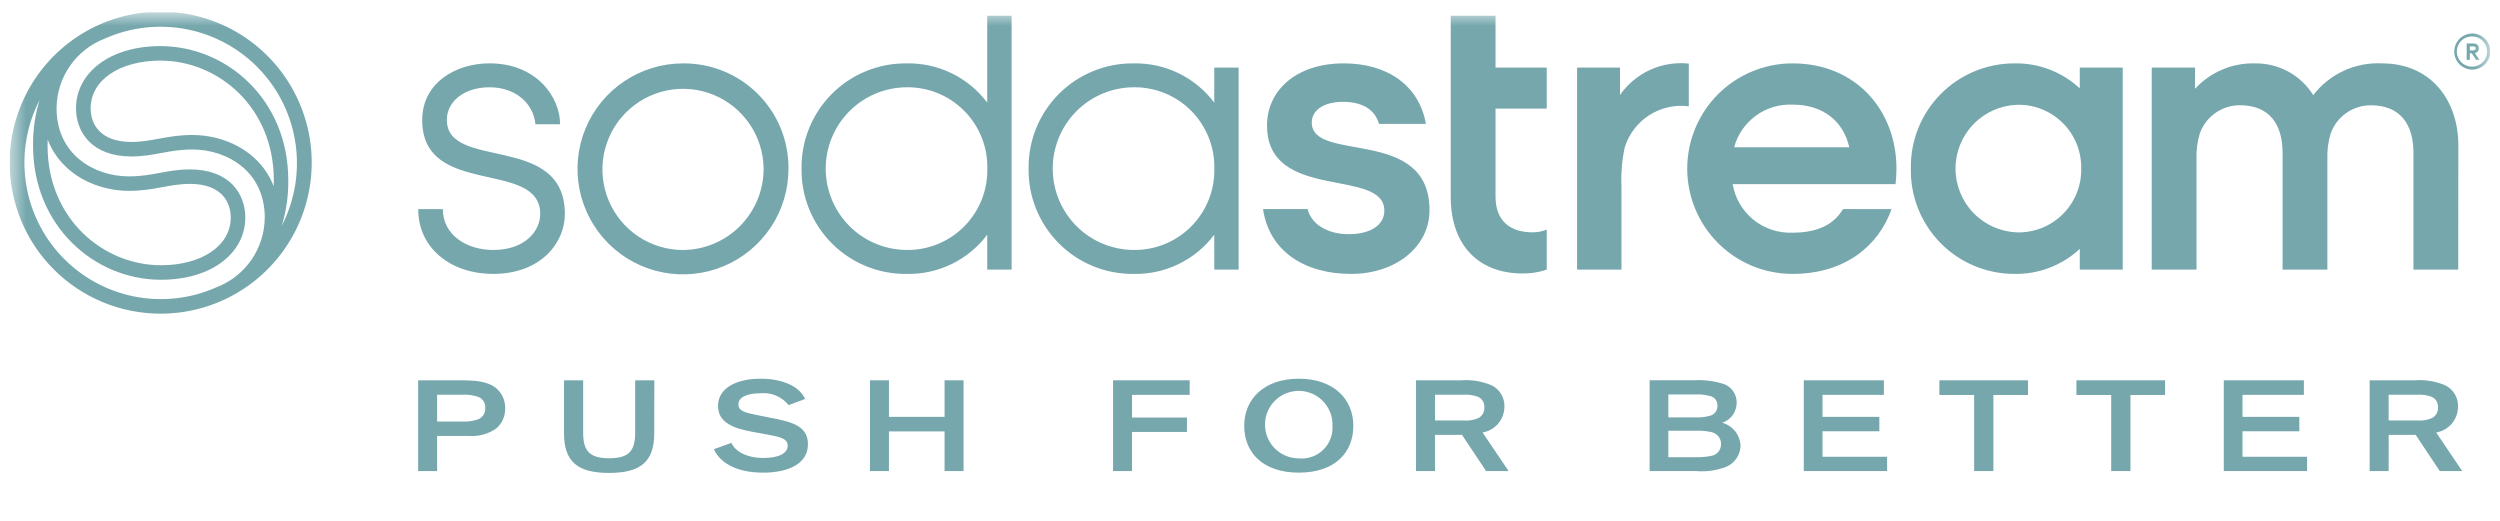 <svg width="144" height="30" viewBox="0 0 144 30" fill="none" xmlns="http://www.w3.org/2000/svg">
<g clip-path="url(#clip0_1_2460)">
<mask id="mask0_1_2460" style="mask-type:luminance" maskUnits="userSpaceOnUse" x="0" y="0" width="144" height="30">
<path d="M143.442 0.703H0.556V29.596H143.442V0.703Z" fill="white"/>
</mask>
<g mask="url(#mask0_1_2460)">
<path d="M142.783 2.788C142.783 2.658 142.725 2.503 142.453 2.503H142.081V3.448H142.261V3.07H142.375L142.626 3.449H142.816L142.554 3.055C142.618 3.048 142.678 3.016 142.721 2.967C142.763 2.917 142.786 2.853 142.783 2.788ZM142.261 2.901V2.672H142.427C142.552 2.672 142.601 2.703 142.601 2.783C142.601 2.884 142.535 2.902 142.387 2.902L142.261 2.901ZM142.401 1.93C142.195 1.931 141.995 1.992 141.824 2.107C141.653 2.221 141.521 2.384 141.442 2.574C141.364 2.764 141.344 2.973 141.385 3.174C141.425 3.376 141.524 3.561 141.67 3.706C141.815 3.851 142.001 3.949 142.202 3.989C142.404 4.029 142.613 4.008 142.802 3.929C142.992 3.85 143.154 3.717 143.268 3.546C143.382 3.375 143.443 3.174 143.442 2.968C143.442 2.832 143.415 2.697 143.363 2.57C143.311 2.444 143.234 2.33 143.137 2.233C143.04 2.137 142.926 2.06 142.799 2.008C142.673 1.956 142.538 1.929 142.401 1.929M142.401 3.839C142.228 3.843 142.058 3.794 141.913 3.7C141.767 3.606 141.653 3.471 141.585 3.312C141.516 3.153 141.497 2.978 141.529 2.808C141.561 2.638 141.642 2.481 141.764 2.357C141.885 2.234 142.04 2.149 142.21 2.114C142.379 2.08 142.555 2.096 142.716 2.162C142.876 2.227 143.013 2.339 143.109 2.483C143.206 2.626 143.257 2.795 143.257 2.968C143.258 3.082 143.237 3.194 143.194 3.3C143.152 3.405 143.089 3.501 143.01 3.582C142.93 3.662 142.836 3.727 142.731 3.771C142.627 3.815 142.515 3.839 142.401 3.839ZM82.34 12.109C82.34 14.205 80.406 15.777 77.825 15.777C75.057 15.777 73.09 14.398 72.751 12.043H75.318C75.533 12.93 76.481 13.489 77.684 13.489C78.971 13.489 79.737 12.943 79.737 12.134C79.737 9.629 72.981 11.655 72.981 7.226C72.981 5.199 74.674 3.65 77.396 3.65C79.942 3.65 81.747 4.944 82.132 7.136H79.429C79.246 6.464 78.658 5.865 77.348 5.865C76.297 5.865 75.558 6.318 75.558 7.056C75.558 9.415 82.34 7.248 82.34 12.108M86.143 0.905H83.562V11.333C83.562 14.184 85.221 15.753 87.709 15.753C88.18 15.756 88.647 15.681 89.092 15.53V13.227C88.829 13.335 88.547 13.387 88.263 13.381C87.019 13.381 86.143 12.755 86.143 11.329V6.256H89.092V3.893H86.143V0.905ZM25.738 6.904C25.738 5.848 26.733 5.027 28.196 5.027C29.754 5.027 30.735 6.011 30.842 7.156H32.261C32.267 5.632 30.943 3.649 28.193 3.649C26.226 3.649 24.319 4.788 24.319 6.917C24.319 11.409 31.117 9.146 31.117 12.328C31.117 13.265 30.285 14.399 28.407 14.399C26.916 14.399 25.508 13.562 25.508 12.046H24.089C24.089 14.288 25.954 15.776 28.408 15.776C31.146 15.776 32.536 13.99 32.536 12.332C32.536 7.622 25.739 9.863 25.739 6.905M71.345 3.895V15.53H69.942V13.518C69.401 14.239 68.695 14.819 67.884 15.212C67.073 15.605 66.18 15.799 65.279 15.777C64.482 15.784 63.692 15.632 62.955 15.329C62.218 15.026 61.549 14.579 60.987 14.014C60.425 13.45 59.982 12.778 59.683 12.04C59.384 11.301 59.235 10.51 59.246 9.714C59.236 8.917 59.384 8.127 59.683 7.388C59.982 6.65 60.425 5.979 60.987 5.414C61.549 4.85 62.218 4.403 62.955 4.1C63.691 3.797 64.481 3.645 65.277 3.651C66.178 3.63 67.071 3.823 67.882 4.216C68.694 4.609 69.399 5.19 69.941 5.91V3.895H71.345ZM69.945 9.712C69.958 9.099 69.848 8.489 69.621 7.919C69.394 7.349 69.055 6.83 68.624 6.393C68.193 5.956 67.679 5.61 67.112 5.375C66.545 5.141 65.936 5.022 65.323 5.027C64.08 5.027 62.888 5.52 62.009 6.399C61.13 7.278 60.637 8.47 60.637 9.712C60.637 10.955 61.13 12.147 62.009 13.026C62.888 13.905 64.08 14.398 65.323 14.398C65.936 14.403 66.545 14.284 67.112 14.05C67.679 13.815 68.193 13.469 68.624 13.032C69.055 12.595 69.394 12.076 69.621 11.506C69.848 10.936 69.958 10.326 69.945 9.712ZM58.269 0.905V15.53H56.865V13.518C56.324 14.239 55.618 14.82 54.807 15.213C53.996 15.605 53.103 15.799 52.202 15.777C51.405 15.784 50.615 15.632 49.878 15.329C49.141 15.026 48.472 14.579 47.91 14.014C47.348 13.45 46.904 12.778 46.605 12.04C46.306 11.301 46.158 10.51 46.169 9.714C46.158 8.917 46.306 8.126 46.605 7.388C46.905 6.65 47.348 5.978 47.91 5.414C48.472 4.849 49.141 4.402 49.878 4.1C50.615 3.797 51.405 3.645 52.201 3.651C53.102 3.63 53.995 3.823 54.806 4.216C55.617 4.609 56.323 5.19 56.864 5.91V0.905H58.269ZM56.869 9.712C56.882 9.099 56.772 8.489 56.545 7.919C56.318 7.349 55.979 6.83 55.548 6.393C55.117 5.956 54.602 5.61 54.035 5.375C53.468 5.141 52.86 5.022 52.246 5.027C51.004 5.027 49.812 5.52 48.933 6.399C48.054 7.278 47.561 8.47 47.561 9.712C47.561 10.955 48.054 12.147 48.933 13.026C49.812 13.905 51.004 14.398 52.246 14.398C52.86 14.403 53.468 14.284 54.035 14.05C54.602 13.815 55.117 13.469 55.548 13.032C55.979 12.595 56.318 12.076 56.545 11.506C56.772 10.936 56.882 10.326 56.869 9.712ZM119.795 3.895H122.269V15.53H119.795V14.337C118.769 15.291 117.412 15.807 116.012 15.776C115.222 15.775 114.439 15.617 113.71 15.31C112.981 15.004 112.321 14.555 111.767 13.991C111.214 13.427 110.778 12.757 110.486 12.023C110.193 11.288 110.05 10.502 110.065 9.712C110.051 8.922 110.194 8.136 110.486 7.402C110.779 6.668 111.215 5.999 111.768 5.435C112.322 4.871 112.982 4.423 113.711 4.116C114.44 3.81 115.222 3.652 116.012 3.651C117.412 3.62 118.769 4.136 119.795 5.09V3.895ZM119.878 9.712C119.888 9.226 119.799 8.743 119.617 8.291C119.435 7.84 119.164 7.43 118.819 7.087C118.474 6.743 118.064 6.473 117.612 6.292C117.16 6.111 116.676 6.024 116.19 6.035C115.237 6.068 114.333 6.469 113.671 7.155C113.008 7.84 112.637 8.757 112.637 9.71C112.637 10.664 113.008 11.581 113.671 12.266C114.333 12.952 115.237 13.353 116.19 13.386C116.676 13.397 117.16 13.309 117.612 13.129C118.064 12.948 118.474 12.678 118.819 12.334C119.164 11.991 119.435 11.581 119.617 11.13C119.799 10.678 119.888 10.195 119.878 9.708M45.416 9.708C45.419 10.911 45.066 12.088 44.401 13.089C43.735 14.091 42.788 14.873 41.678 15.335C40.568 15.798 39.345 15.921 38.165 15.688C36.986 15.456 35.901 14.879 35.05 14.029C34.198 13.18 33.618 12.098 33.382 10.918C33.146 9.739 33.266 8.516 33.725 7.405C34.185 6.294 34.964 5.344 35.964 4.676C36.964 4.007 38.139 3.651 39.342 3.651C40.141 3.644 40.933 3.796 41.673 4.097C42.413 4.399 43.085 4.845 43.65 5.41C44.216 5.974 44.663 6.645 44.967 7.385C45.27 8.124 45.423 8.916 45.417 9.715M43.984 9.715C43.975 8.798 43.696 7.905 43.18 7.147C42.665 6.39 41.937 5.802 41.088 5.457C40.239 5.112 39.307 5.027 38.409 5.211C37.512 5.395 36.689 5.84 36.044 6.491C35.399 7.142 34.961 7.969 34.785 8.868C34.61 9.768 34.704 10.699 35.057 11.545C35.41 12.39 36.005 13.113 36.767 13.621C37.529 14.129 38.425 14.4 39.342 14.4C40.578 14.392 41.76 13.894 42.63 13.016C43.5 12.138 43.986 10.951 43.984 9.715ZM97.275 3.663C96.514 3.582 95.744 3.706 95.047 4.024C94.35 4.342 93.751 4.841 93.312 5.469V3.893H90.84V15.53H93.397V10.766C93.363 10.01 93.424 9.253 93.578 8.512C93.811 7.74 94.311 7.077 94.988 6.64C95.665 6.203 96.475 6.02 97.274 6.124L97.275 3.663ZM109.236 9.712C109.236 10.011 109.218 10.309 109.183 10.605H99.801C99.937 11.411 100.361 12.139 100.996 12.654C101.63 13.169 102.43 13.435 103.246 13.402C104.805 13.402 105.655 12.87 106.161 12.043L108.952 12.047C108.217 14.136 106.291 15.777 103.248 15.777C102.452 15.777 101.663 15.62 100.927 15.316C100.192 15.011 99.523 14.564 98.96 14.001C98.397 13.438 97.951 12.77 97.646 12.034C97.341 11.299 97.184 10.51 97.184 9.714C97.184 8.918 97.341 8.129 97.646 7.393C97.951 6.658 98.397 5.989 98.96 5.426C99.523 4.863 100.192 4.417 100.927 4.112C101.663 3.807 102.452 3.65 103.248 3.65C106.916 3.65 109.236 6.37 109.236 9.714M99.886 8.482H106.518C106.177 6.979 105.015 6.026 103.247 6.026C102.491 5.994 101.747 6.219 101.136 6.665C100.525 7.111 100.084 7.752 99.885 8.482M141.6 8.357C141.6 5.862 140.094 3.65 137.195 3.65C136.437 3.613 135.682 3.76 134.994 4.079C134.306 4.397 133.705 4.878 133.243 5.479C132.89 4.914 132.399 4.449 131.815 4.129C131.231 3.809 130.574 3.645 129.908 3.651C129.258 3.631 128.611 3.752 128.011 4.004C127.412 4.257 126.874 4.636 126.434 5.115V3.895H123.939V15.53H126.519V9.182C126.499 8.686 126.56 8.189 126.7 7.712C126.866 7.229 127.179 6.811 127.595 6.515C128.011 6.219 128.509 6.061 129.019 6.062C130.713 6.062 131.476 7.151 131.476 8.801V15.53H134.057V9.167C134.038 8.676 134.099 8.185 134.238 7.714C134.404 7.231 134.717 6.813 135.133 6.517C135.549 6.222 136.046 6.063 136.557 6.064C138.251 6.064 139.014 7.153 139.014 8.803V15.53H141.595L141.6 8.357Z" fill="#75A7AD"/>
<path d="M0.556 9.385C0.553 7.664 1.06 5.98 2.014 4.547C2.968 3.115 4.325 1.997 5.914 1.336C7.504 0.675 9.253 0.5 10.942 0.834C12.631 1.167 14.182 1.995 15.401 3.21C16.619 4.426 17.449 5.976 17.786 7.664C18.123 9.352 17.952 11.102 17.294 12.693C16.636 14.284 15.521 15.643 14.09 16.6C12.659 17.556 10.977 18.067 9.255 18.067C6.951 18.069 4.739 17.156 3.108 15.528C1.476 13.9 0.559 11.69 0.556 9.385ZM15.765 10.732C15.769 10.615 15.771 10.495 15.771 10.373C15.771 6.178 12.575 3.491 9.239 3.491C6.928 3.491 5.221 4.59 5.221 6.243C5.221 7.144 5.766 8.176 7.571 8.176C8.779 8.176 9.607 7.775 11.09 7.775C12.813 7.775 14.942 8.616 15.766 10.731M13.291 12.526C13.291 11.624 12.746 10.592 10.941 10.592C9.733 10.592 8.905 10.993 7.422 10.993C5.699 10.993 3.57 10.153 2.746 8.038C2.742 8.155 2.74 8.275 2.74 8.397C2.74 12.592 5.936 15.278 9.272 15.278C11.584 15.278 13.291 14.179 13.291 12.527M12.481 16.542C13.292 16.23 13.989 15.68 14.483 14.965C14.977 14.25 15.244 13.403 15.25 12.534C15.25 9.864 13.078 8.611 11.086 8.611C9.698 8.611 8.888 9.012 7.567 9.012C5.295 9.012 4.379 7.611 4.379 6.243C4.379 4.187 6.328 2.656 9.236 2.656C13.081 2.656 16.604 5.762 16.604 10.372C16.617 11.264 16.49 12.151 16.23 13.004C16.977 11.555 17.255 9.91 17.026 8.296C16.798 6.682 16.073 5.18 14.952 3.996C13.832 2.812 12.371 2.006 10.772 1.689C9.173 1.372 7.515 1.56 6.028 2.227C5.217 2.539 4.519 3.089 4.025 3.804C3.531 4.519 3.264 5.366 3.258 6.235C3.259 8.906 5.431 10.159 7.422 10.159C8.811 10.159 9.621 9.758 10.942 9.758C13.214 9.758 14.129 11.159 14.129 12.527C14.129 14.583 12.18 16.114 9.273 16.114C5.427 16.114 1.904 13.007 1.904 8.398C1.892 7.506 2.018 6.619 2.279 5.766C1.532 7.215 1.254 8.86 1.483 10.473C1.712 12.087 2.437 13.589 3.558 14.773C4.678 15.956 6.139 16.762 7.737 17.079C9.336 17.396 10.994 17.209 12.481 16.542Z" fill="#75A7AD"/>
<path d="M26.464 21.906C27.334 21.906 28.035 21.944 28.551 22.336C28.726 22.477 28.866 22.655 28.96 22.857C29.055 23.06 29.102 23.281 29.098 23.505C29.106 23.727 29.063 23.948 28.974 24.151C28.885 24.355 28.751 24.536 28.582 24.681C28.123 24.999 27.569 25.151 27.011 25.111H25.178V27.133H24.085V21.906H26.464ZM25.178 24.281H26.618C26.934 24.298 27.251 24.253 27.55 24.15C27.675 24.097 27.781 24.006 27.853 23.891C27.924 23.775 27.959 23.64 27.95 23.504C27.961 23.371 27.93 23.238 27.861 23.123C27.792 23.009 27.689 22.919 27.565 22.866C27.267 22.762 26.95 22.717 26.634 22.736H25.178V24.281Z" fill="#75A7AD"/>
<path d="M37.685 24.949C37.685 26.625 36.861 27.24 35.082 27.24C33.303 27.24 32.487 26.625 32.487 24.949V21.906H33.59V24.911C33.59 25.941 33.921 26.395 35.084 26.395C36.247 26.395 36.586 25.956 36.586 24.911V21.906H37.689L37.685 24.949Z" fill="#75A7AD"/>
<path d="M43.948 27.224C42.361 27.224 41.437 26.609 41.121 25.872L42.13 25.51C42.34 26.002 43.023 26.379 43.969 26.379C44.855 26.379 45.37 26.116 45.37 25.672C45.37 25.272 44.97 25.165 44.169 25.026L43.376 24.88C42.244 24.673 41.358 24.343 41.358 23.382C41.358 22.375 42.375 21.814 43.815 21.814C45.094 21.814 46.064 22.267 46.372 22.982L45.427 23.335C45.233 23.095 44.982 22.906 44.697 22.787C44.412 22.668 44.102 22.621 43.794 22.653C42.986 22.653 42.533 22.898 42.533 23.291C42.533 23.668 42.857 23.76 43.742 23.936L44.743 24.136C45.86 24.359 46.537 24.682 46.537 25.596C46.537 26.711 45.405 27.225 43.95 27.225" fill="#75A7AD"/>
<path d="M50.109 27.132V21.905H51.203V24.011H54.407V21.905H55.501V27.132H54.407V24.849H51.203V27.132H50.109Z" fill="#75A7AD"/>
<path d="M64.113 27.132V21.905H68.525V22.743H65.206V24.05H68.368V24.88H65.202V27.132H64.113Z" fill="#75A7AD"/>
<path d="M71.667 24.526C71.667 22.982 72.815 21.813 74.809 21.813C76.812 21.813 77.952 22.982 77.952 24.526C77.952 26.071 76.889 27.224 74.809 27.224C72.737 27.224 71.667 26.064 71.667 24.526ZM76.75 24.526C76.764 24.139 76.662 23.757 76.456 23.428C76.251 23.1 75.952 22.84 75.598 22.683C75.244 22.525 74.852 22.477 74.47 22.544C74.089 22.611 73.736 22.791 73.457 23.06C73.179 23.329 72.987 23.676 72.906 24.055C72.826 24.434 72.861 24.828 73.006 25.187C73.151 25.546 73.401 25.854 73.722 26.07C74.043 26.287 74.422 26.402 74.809 26.402C75.065 26.427 75.323 26.396 75.565 26.312C75.808 26.228 76.029 26.091 76.213 25.913C76.398 25.735 76.542 25.518 76.635 25.279C76.727 25.039 76.767 24.783 76.75 24.526Z" fill="#75A7AD"/>
<path d="M82.657 27.133H81.563V21.906H84.144C84.74 21.859 85.339 21.954 85.892 22.183C86.129 22.292 86.328 22.47 86.463 22.693C86.599 22.916 86.666 23.174 86.655 23.435C86.651 23.79 86.523 24.133 86.293 24.403C86.062 24.672 85.744 24.852 85.394 24.911L86.896 27.133H85.599L84.212 25.05H82.657V27.133ZM85.122 22.851C84.86 22.758 84.582 22.719 84.305 22.736H82.657V24.22H84.329C84.622 24.243 84.916 24.19 85.184 24.066C85.287 24.004 85.371 23.914 85.426 23.807C85.482 23.7 85.507 23.579 85.499 23.459C85.507 23.331 85.475 23.204 85.407 23.095C85.34 22.986 85.24 22.901 85.122 22.851Z" fill="#75A7AD"/>
<path d="M99.439 26.886C98.88 27.101 98.279 27.185 97.683 27.132H95.018V21.905H97.567C98.167 21.866 98.769 21.945 99.339 22.136C99.552 22.224 99.734 22.377 99.858 22.572C99.981 22.767 100.042 22.996 100.032 23.227C100.026 23.477 99.944 23.72 99.794 23.921C99.646 24.122 99.438 24.271 99.2 24.349C99.487 24.427 99.743 24.593 99.933 24.823C100.122 25.053 100.234 25.336 100.256 25.633C100.257 25.899 100.18 26.159 100.035 26.382C99.89 26.605 99.683 26.78 99.439 26.886ZM98.53 22.82C98.25 22.74 97.959 22.706 97.668 22.72H96.097V24.043H97.637C97.922 24.056 98.208 24.025 98.484 23.95C98.616 23.92 98.732 23.843 98.813 23.735C98.893 23.627 98.932 23.493 98.923 23.358C98.93 23.237 98.894 23.117 98.823 23.019C98.751 22.921 98.648 22.851 98.53 22.82ZM98.607 24.896C98.294 24.823 97.973 24.795 97.652 24.811H96.096V26.335H97.652C97.96 26.345 98.267 26.32 98.569 26.258C98.732 26.232 98.88 26.145 98.984 26.016C99.088 25.887 99.14 25.724 99.131 25.558C99.13 25.405 99.078 25.257 98.983 25.137C98.887 25.017 98.754 24.933 98.606 24.897" fill="#75A7AD"/>
<path d="M103.899 27.132V21.905H108.512V22.743H104.977V24.011H108.25V24.841H104.977V26.309H108.697V27.132H103.899Z" fill="#75A7AD"/>
<path d="M114.819 22.751V27.132H113.711V22.751H111.708V21.905H116.814V22.751H114.819Z" fill="#75A7AD"/>
<path d="M122.714 22.751V27.132H121.605V22.751H119.602V21.905H124.709V22.751H122.714Z" fill="#75A7AD"/>
<path d="M128.09 27.132V21.905H132.703V22.743H129.168V24.011H132.442V24.841H129.168V26.309H132.888V27.132H128.09Z" fill="#75A7AD"/>
<path d="M137.586 27.133H136.492V21.906H139.072C139.669 21.859 140.268 21.954 140.821 22.183C141.057 22.292 141.256 22.47 141.392 22.693C141.528 22.916 141.595 23.174 141.583 23.435C141.58 23.79 141.452 24.133 141.222 24.403C140.991 24.673 140.673 24.853 140.323 24.911L141.824 27.133H140.531L139.144 25.05H137.588L137.586 27.133ZM140.051 22.851C139.789 22.758 139.512 22.719 139.235 22.736H137.586V24.22H139.258C139.551 24.243 139.845 24.19 140.112 24.066C140.216 24.004 140.3 23.914 140.355 23.807C140.411 23.7 140.436 23.579 140.428 23.459C140.436 23.331 140.404 23.204 140.336 23.095C140.269 22.986 140.169 22.901 140.05 22.852" fill="#75A7AD"/>
</g>
</g>
<defs>
<clipPath id="clip0_1_2460">
<rect width="142.886" height="28.892" fill="white" transform="translate(0.556 0.703)"/>
</clipPath>
</defs>
</svg>
